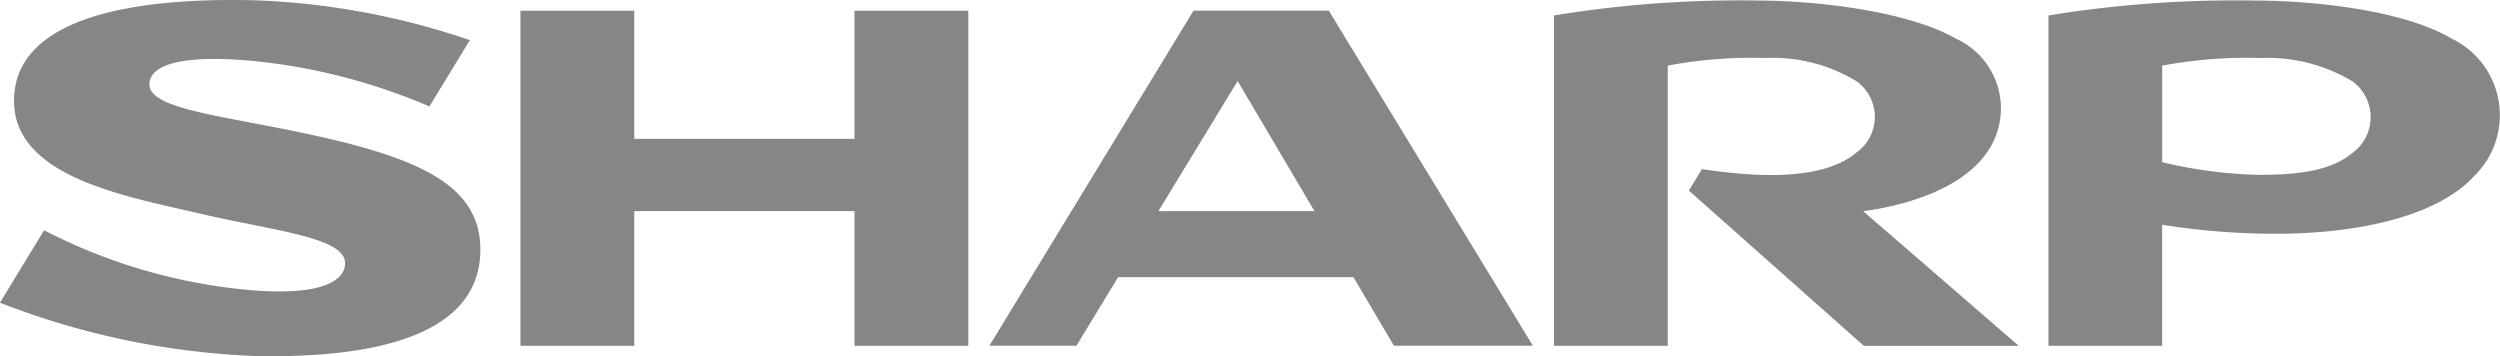 <svg xmlns="http://www.w3.org/2000/svg" viewBox="0 0 108.884 15.514"><defs><style>.a{fill:#868686;}</style></defs><g transform="translate(42.174 0.467) rotate(90)"><path class="a" d="M5.58,4.957v9.593H0v4.957H14.593V14.549H8.73V4.957h5.863V0H0V4.957H5.58" transform="translate(0 0)"/></g><g transform="translate(66.764 0.466) rotate(90)"><path class="a" d="M8.73,16.312,3.063,12.86,8.73,9.514v6.8M0,14.783l14.593,8.89v-3.79l-2.986-1.818V7.816l2.986-1.764V0L0,8.888v5.894" transform="translate(0 0)"/></g><g transform="translate(87.927 0.022) rotate(90)"><path class="a" d="M6.769,1.5a3.333,3.333,0,0,0-5.11,1.247C.446,4.86,0,8.892,0,11.412a50.16,50.16,0,0,0,.651,8.833H15.038V15.29H2.835a19.757,19.757,0,0,1-.33-4.275,6.982,6.982,0,0,1,1.021-3.96,1.909,1.909,0,0,1,3.1.023c.746.889,1.333,2.692.717,6.723l.935.569,6.765-7.622V0L9.175,6.78c-.211-1.629-.863-4.1-2.406-5.28" transform="translate(0 0)"/></g><g transform="translate(20.92 0) rotate(90)"><path class="a" d="M5.51,9.116c-.556,2.862-.9,5.295-1.831,5.295-1.028,0-1.293-1.967-1-4.754A25.93,25.93,0,0,1,4.636,2.217L1.748.457A32.461,32.461,0,0,0,.017,9.7C-.095,13.539.25,20.024,4.134,20.3c3.555.256,4.4-4.81,5.178-8.132.754-3.24,1.027-6.277,2.149-6.277.789,0,1.4,1.07,1.192,3.9A24.1,24.1,0,0,1,10.028,19l3.156,1.922A34.213,34.213,0,0,0,15.509,9.713C15.584,5.206,14.857.117,11,0,7.775-.092,6.65,3.245,5.51,9.116" transform="translate(0 0)"/></g><g transform="translate(108.884 0.022) rotate(90)"><path class="a" d="M6.649,6.44c.7.856.95,2.108.944,4.082a19.836,19.836,0,0,1-.551,4.191H2.835a20.246,20.246,0,0,1-.33-4.306,7.176,7.176,0,0,1,1.021-3.99,1.934,1.934,0,0,1,3.124.022M1.659,2.108C.464,4.126,0,7.9,0,10.8a50.631,50.631,0,0,0,.651,8.866H15.038V14.714H9.767A31.655,31.655,0,0,0,10.159,9.6c-.034-4.056-.987-7.07-2.481-8.442a3.7,3.7,0,0,0-6.019.95" transform="translate(0 0)"/></g></svg>